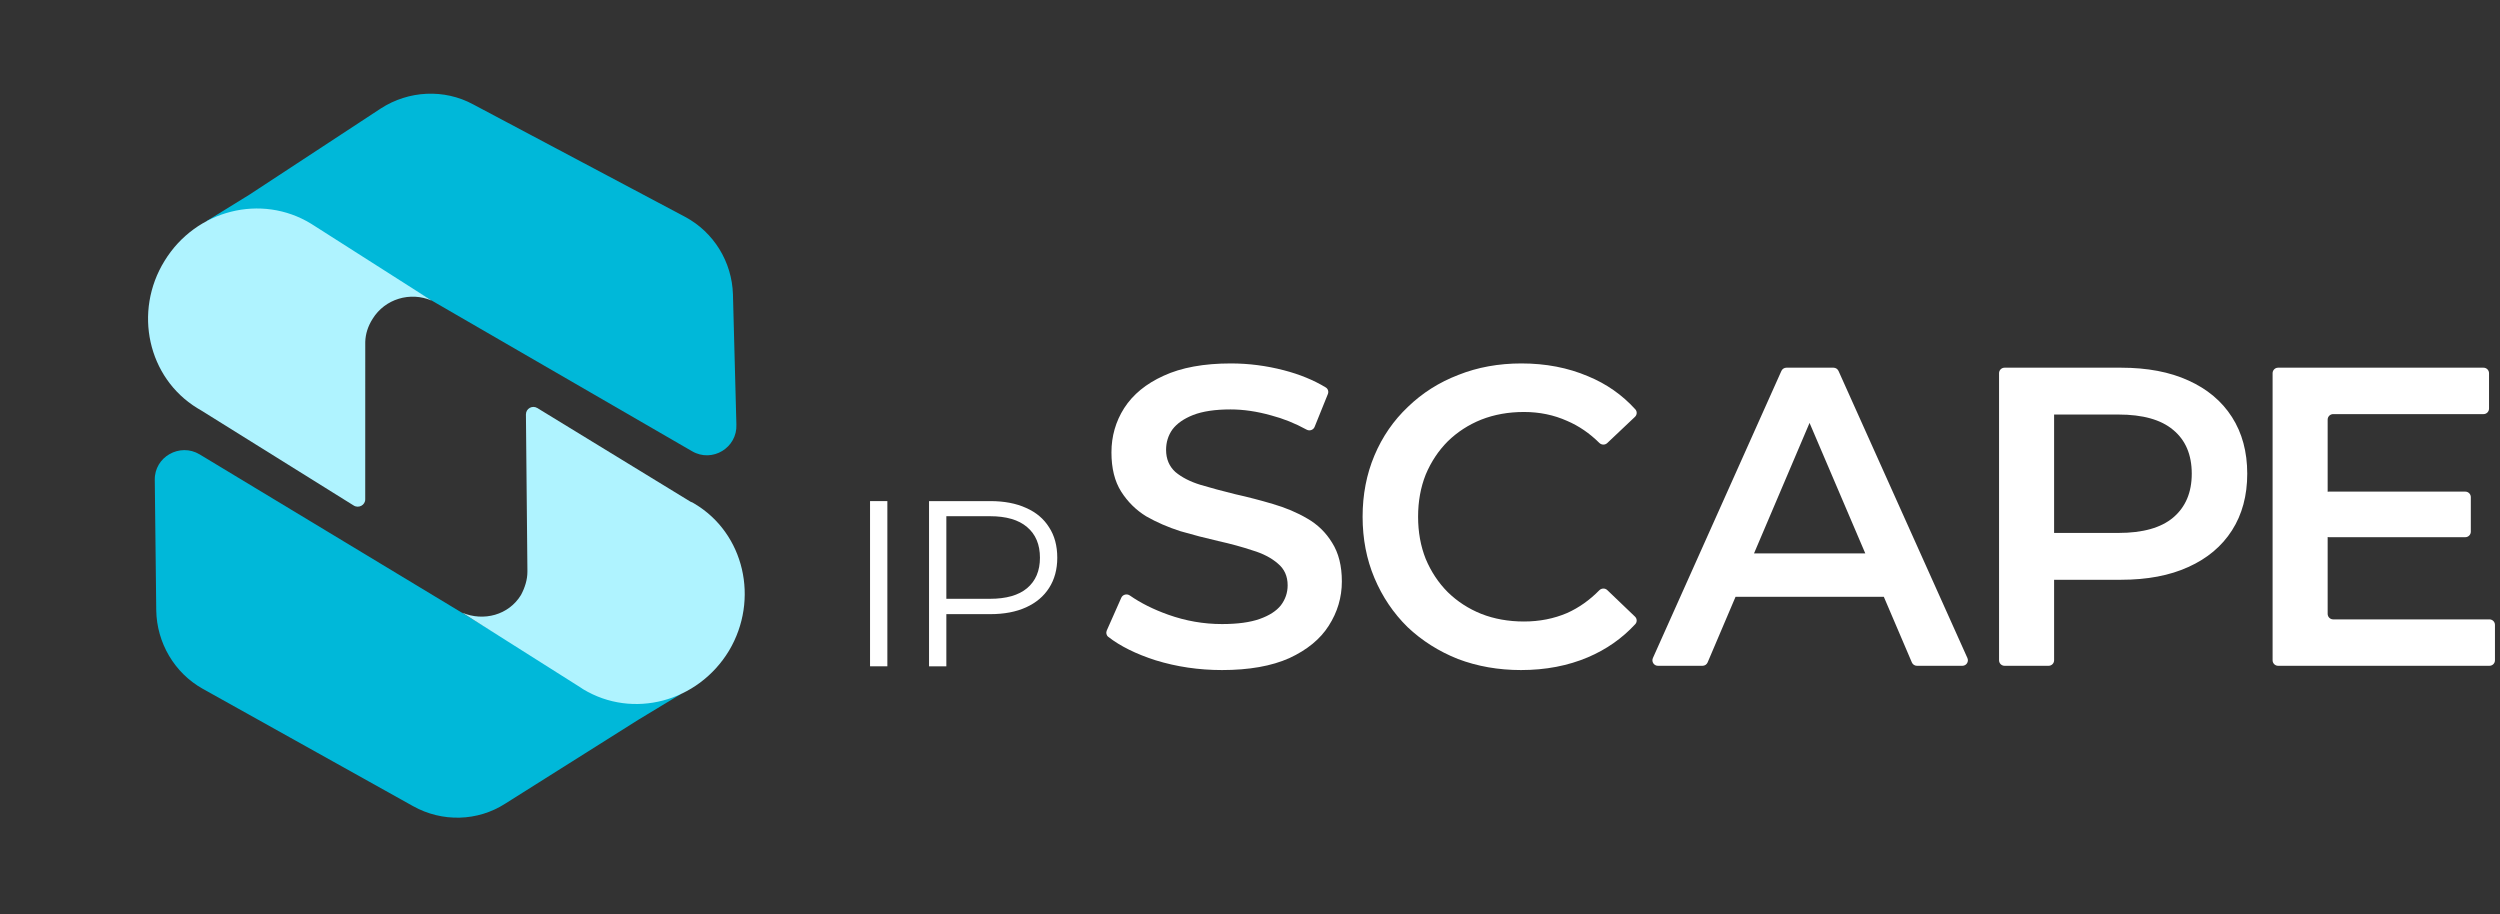 <svg xmlns="http://www.w3.org/2000/svg" width="454" height="166" viewBox="0 0 454 166" fill="none"><rect x="0" y="0" width="454" height="166" fill="#333333" stroke="none"/><path fill-rule="evenodd" clip-rule="evenodd" d="M85.93 18.957C80.649 16.09 74.204 16.449 69.192 19.674L45.292 35.353L37.594 40.101L47.172 45.835C49.141 46.999 51.558 46.283 52.722 44.401C53.796 42.43 56.302 41.803 58.182 42.878L125.673 81.94C129.343 84.09 133.908 81.313 133.729 77.102L133.103 53.45C132.924 47.537 129.612 42.162 124.42 39.384L85.93 18.957Z" fill="#00B8D9"></path><path fill-rule="evenodd" clip-rule="evenodd" d="M66.331 62.067L66.325 90.656C66.352 91.731 65.115 92.389 64.204 91.784L36.556 74.547C36.283 74.375 36.102 74.29 35.829 74.117C26.828 68.605 24.201 56.572 29.882 47.379C35.561 38.097 47.486 35.112 56.487 40.624C56.668 40.709 56.851 40.884 57.033 40.969L78.413 54.598C74.52 52.902 69.898 54.272 67.661 57.912C66.799 59.278 66.385 60.632 66.331 62.067Z" fill="#AFF3FF"></path><path fill-rule="evenodd" clip-rule="evenodd" d="M75.01 146.392C80.292 149.349 86.736 149.17 91.749 145.944L115.917 130.714L123.615 126.055L114.127 120.142C112.247 118.977 109.741 119.605 108.577 121.486C107.414 123.367 104.997 123.994 103.027 122.83L36.252 82.514C32.672 80.364 28.017 82.962 28.107 87.172L28.375 110.825C28.465 116.738 31.687 122.203 36.789 125.07L75.01 146.392Z" fill="#00B8D9"></path><path fill-rule="evenodd" clip-rule="evenodd" d="M126.121 91.473C125.853 91.294 125.674 91.204 125.405 91.115L97.567 74.092C96.672 73.555 95.508 74.182 95.508 75.257L95.777 103.478C95.777 103.568 95.777 103.568 95.777 103.657V103.836C95.777 105.27 95.329 106.703 94.613 108.047C92.376 111.72 87.811 112.885 83.962 111.273L105.355 124.801C105.534 124.89 105.713 125.07 105.892 125.159C114.932 130.624 126.748 127.489 132.387 118.171C137.937 108.854 135.162 96.848 126.121 91.473Z" fill="#AFF3FF"></path><path d="M158 121V91H161.145V121H158Z" fill="white"></path><path d="M168.713 121V91H179.846C182.368 91 184.535 91.414 186.348 92.243C188.161 93.043 189.549 94.214 190.513 95.757C191.504 97.271 192 99.114 192 101.286C192 103.4 191.504 105.229 190.513 106.771C189.549 108.286 188.161 109.457 186.348 110.286C184.535 111.114 182.368 111.529 179.846 111.529H170.455L171.857 110.029V121H168.713ZM171.857 110.286L170.455 108.743H179.761C182.736 108.743 184.988 108.1 186.518 106.814C188.076 105.5 188.855 103.657 188.855 101.286C188.855 98.886 188.076 97.029 186.518 95.714C184.988 94.4 182.736 93.743 179.761 93.743H170.455L171.857 92.243V110.286Z" fill="white"></path><path d="M221.914 121.682C217.709 121.682 213.684 121.089 209.838 119.903C206.314 118.769 203.457 117.354 201.267 115.657C200.916 115.385 200.809 114.906 200.989 114.5L203.624 108.553C203.889 107.956 204.646 107.769 205.182 108.143C207.136 109.507 209.458 110.669 212.146 111.628C215.325 112.762 218.581 113.329 221.914 113.329C224.734 113.329 227.016 113.02 228.759 112.401C230.503 111.783 231.785 110.958 232.605 109.927C233.425 108.844 233.836 107.632 233.836 106.292C233.836 104.642 233.246 103.327 232.067 102.348C230.887 101.317 229.349 100.517 227.452 99.95C225.606 99.332 223.529 98.764 221.222 98.249C218.965 97.733 216.684 97.141 214.376 96.47C212.12 95.749 210.043 94.846 208.146 93.763C206.3 92.629 204.787 91.134 203.608 89.278C202.429 87.422 201.839 85.05 201.839 82.163C201.839 79.224 202.608 76.543 204.146 74.12C205.736 71.645 208.12 69.686 211.299 68.243C214.53 66.748 218.606 66 223.529 66C226.759 66 229.964 66.412 233.143 67.237C236.016 67.983 238.553 69.023 240.756 70.357C241.164 70.605 241.322 71.113 241.143 71.556L238.734 77.521C238.505 78.091 237.821 78.319 237.282 78.023C235.19 76.874 233.042 76.012 230.836 75.435C228.272 74.713 225.811 74.352 223.452 74.352C220.683 74.352 218.427 74.687 216.684 75.358C214.991 76.028 213.735 76.904 212.915 77.987C212.146 79.07 211.761 80.307 211.761 81.699C211.761 83.349 212.325 84.689 213.453 85.721C214.632 86.7 216.145 87.474 217.991 88.041C219.888 88.608 221.991 89.175 224.298 89.742C226.606 90.258 228.887 90.85 231.144 91.521C233.451 92.191 235.528 93.067 237.374 94.15C239.271 95.233 240.784 96.702 241.912 98.558C243.091 100.414 243.681 102.76 243.681 105.596C243.681 108.483 242.886 111.164 241.296 113.639C239.758 116.062 237.374 118.021 234.143 119.516C230.913 120.96 226.836 121.682 221.914 121.682Z" fill="white"></path><path d="M276.215 121.682C272.113 121.682 268.293 121.011 264.755 119.671C261.268 118.279 258.217 116.346 255.602 113.871C253.038 111.344 251.038 108.38 249.602 104.977C248.167 101.574 247.449 97.862 247.449 93.841C247.449 89.819 248.167 86.107 249.602 82.704C251.038 79.302 253.063 76.363 255.679 73.888C258.294 71.362 261.345 69.428 264.831 68.088C268.318 66.696 272.138 66 276.292 66C280.702 66 284.727 66.773 288.367 68.32C291.714 69.694 294.584 71.7 296.977 74.338C297.333 74.73 297.297 75.332 296.912 75.696L291.872 80.462C291.467 80.845 290.829 80.821 290.433 80.429C288.668 78.679 286.723 77.349 284.599 76.44C282.189 75.358 279.574 74.816 276.753 74.816C273.933 74.816 271.344 75.28 268.985 76.208C266.677 77.136 264.652 78.451 262.909 80.152C261.216 81.854 259.883 83.865 258.909 86.185C257.986 88.505 257.525 91.057 257.525 93.841C257.525 96.625 257.986 99.177 258.909 101.497C259.883 103.817 261.216 105.828 262.909 107.529C264.652 109.231 266.677 110.545 268.985 111.473C271.344 112.401 273.933 112.865 276.753 112.865C279.574 112.865 282.189 112.35 284.599 111.319C286.721 110.365 288.665 108.991 290.43 107.198C290.826 106.796 291.474 106.77 291.881 107.16L296.915 111.98C297.298 112.347 297.329 112.95 296.97 113.34C294.578 115.934 291.71 117.941 288.367 119.362C284.727 120.908 280.676 121.682 276.215 121.682Z" fill="white"></path><path d="M301.079 120.908C300.354 120.908 299.87 120.161 300.166 119.5L323.5 67.365C323.661 67.005 324.018 66.773 324.412 66.773H332.962C333.356 66.773 333.713 67.004 333.875 67.364L357.282 119.499C357.579 120.16 357.095 120.908 356.369 120.908H348.114C347.714 120.908 347.352 120.669 347.195 120.301L327.205 73.502C326.923 72.843 327.407 72.109 328.125 72.109H329.097C329.814 72.109 330.298 72.841 330.018 73.501L310.102 120.3C309.945 120.669 309.582 120.908 309.181 120.908H301.079ZM312.087 108.38C311.401 108.38 310.919 107.706 311.14 107.057L313.15 101.169C313.288 100.764 313.668 100.492 314.096 100.492H341.739C342.167 100.492 342.548 100.764 342.686 101.169L344.695 107.057C344.917 107.706 344.434 108.38 343.749 108.38H312.087Z" fill="white"></path><path d="M364.027 120.908C363.474 120.908 363.027 120.461 363.027 119.908V67.773C363.027 67.221 363.474 66.773 364.027 66.773H385.178C389.947 66.773 394.023 67.547 397.408 69.093C400.843 70.64 403.484 72.857 405.33 75.744C407.176 78.632 408.099 82.06 408.099 86.03C408.099 90 407.176 93.428 405.33 96.316C403.484 99.203 400.843 101.42 397.408 102.966C394.023 104.513 389.947 105.287 385.178 105.287H370.886C370.009 105.287 369.557 104.237 370.16 103.599L371.299 102.395C371.92 101.738 373.025 102.178 373.025 103.082V119.908C373.025 120.461 372.578 120.908 372.025 120.908H364.027ZM373.025 99.079C373.025 99.991 371.904 100.427 371.288 99.754L370.098 98.455C369.511 97.813 369.966 96.78 370.836 96.78H384.717C389.126 96.78 392.434 95.852 394.639 93.996C396.895 92.088 398.023 89.433 398.023 86.03C398.023 82.576 396.895 79.92 394.639 78.064C392.434 76.208 389.126 75.28 384.717 75.28H370.812C369.946 75.28 369.489 74.254 370.069 73.611L371.283 72.264C371.896 71.584 373.025 72.018 373.025 72.934V99.079Z" fill="white"></path><path d="M421.934 90.278C421.934 89.726 422.381 89.278 422.934 89.278H447.7C448.252 89.278 448.7 89.726 448.7 90.278V96.553C448.7 97.105 448.252 97.553 447.7 97.553H422.934C422.381 97.553 421.934 97.105 421.934 96.553V90.278ZM422.703 111.479C422.703 112.031 423.151 112.479 423.703 112.479H452.084C452.637 112.479 453.084 112.926 453.084 113.479V119.908C453.084 120.461 452.637 120.908 452.084 120.908H413.704C413.152 120.908 412.704 120.461 412.704 119.908V67.773C412.704 67.221 413.152 66.773 413.704 66.773H451.007C451.56 66.773 452.007 67.221 452.007 67.773V74.203C452.007 74.755 451.56 75.203 451.007 75.203H423.703C423.151 75.203 422.703 75.651 422.703 76.203V111.479Z" fill="white"></path></svg>
